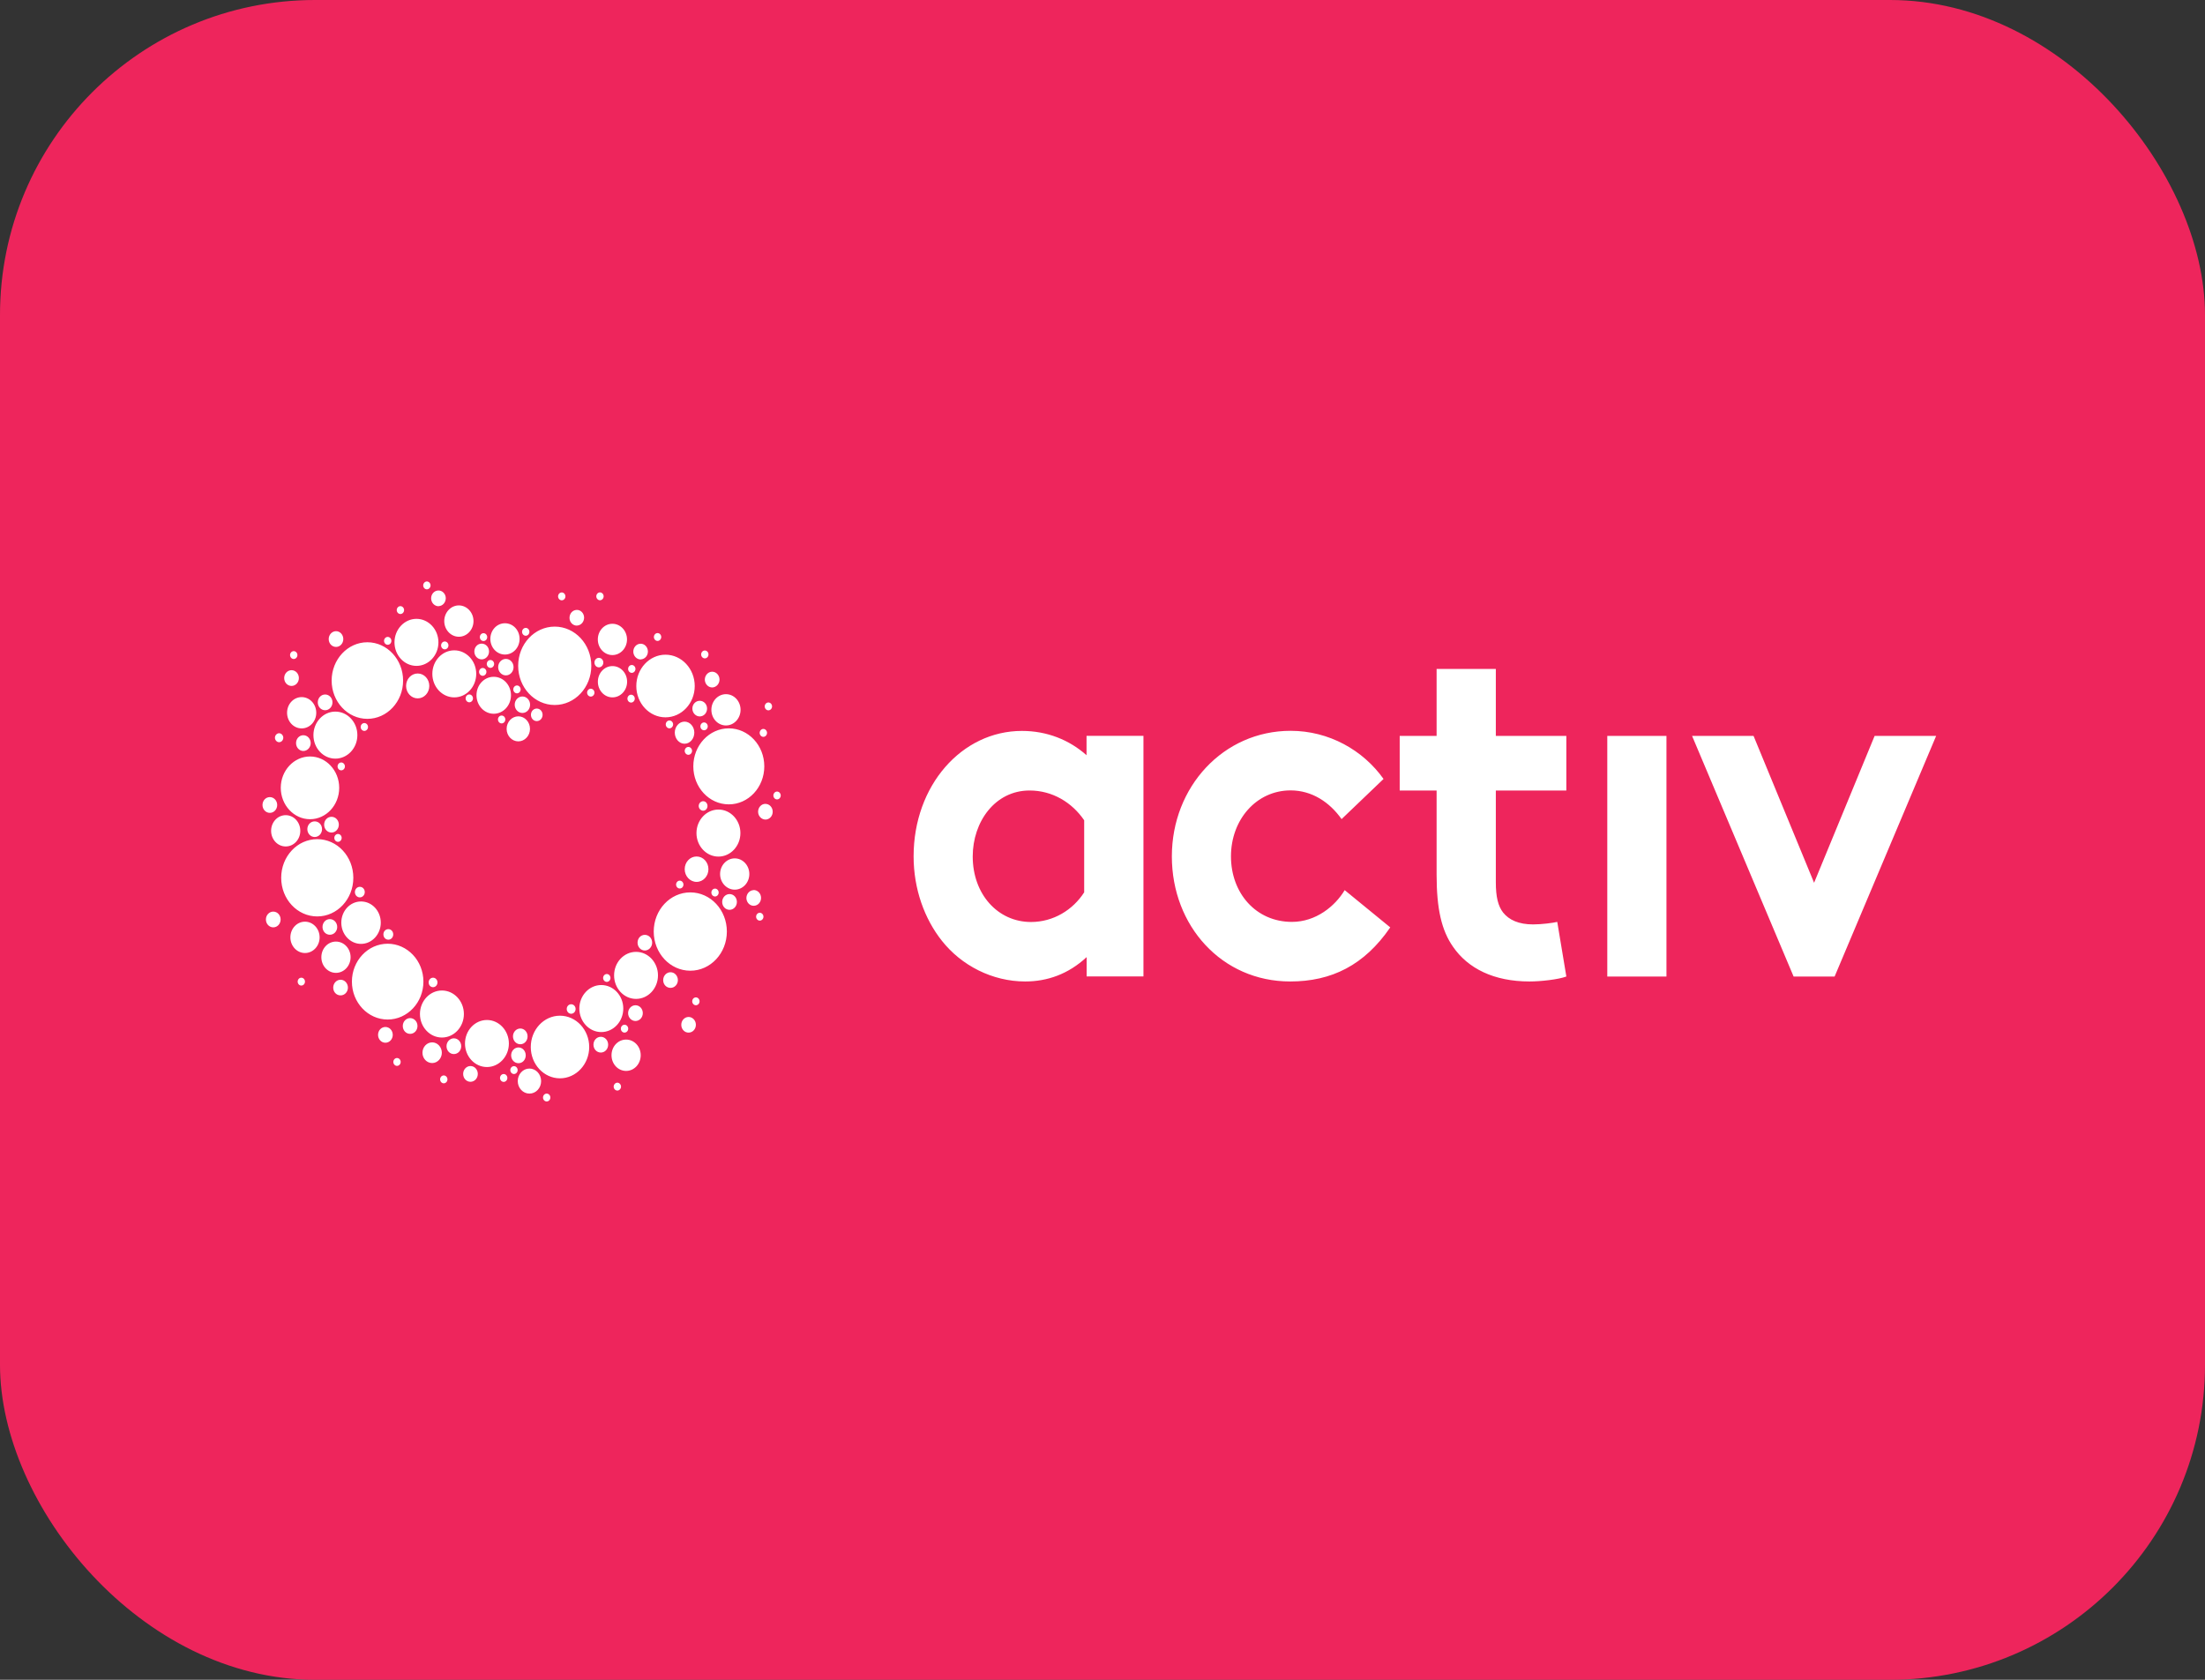 <svg width="42" height="32" viewBox="0 0 42 32" fill="none" xmlns="http://www.w3.org/2000/svg">
<rect x="0" y="0" width="42" height="32" fill="#333333" stroke="none"/>
<rect width="42" height="32" rx="6" fill="#EE255C"/>
<g clip-path="url(#clip0_2772_2377)">
<path d="M14.871 15.154C14.871 15.195 14.839 15.229 14.801 15.229C14.763 15.229 14.731 15.195 14.731 15.154C14.731 15.113 14.763 15.079 14.801 15.079C14.839 15.079 14.871 15.113 14.871 15.154ZM14.636 13.382C14.598 13.382 14.566 13.416 14.566 13.457C14.566 13.498 14.598 13.532 14.636 13.532C14.674 13.532 14.706 13.498 14.706 13.457C14.706 13.416 14.674 13.382 14.636 13.382ZM8.542 12.295C8.542 12.254 8.51 12.22 8.472 12.22C8.433 12.22 8.402 12.254 8.402 12.295C8.402 12.336 8.433 12.37 8.472 12.37C8.51 12.37 8.542 12.336 8.542 12.295ZM12.034 12.818C12.072 12.818 12.104 12.784 12.104 12.743C12.104 12.702 12.072 12.668 12.034 12.668C11.996 12.668 11.964 12.702 11.964 12.743C11.964 12.784 11.996 12.818 12.034 12.818ZM9.265 12.799C9.265 12.758 9.233 12.725 9.195 12.725C9.157 12.725 9.125 12.758 9.125 12.799C9.125 12.84 9.157 12.874 9.195 12.874C9.233 12.874 9.265 12.84 9.265 12.799ZM14.54 14.037C14.578 14.037 14.61 14.002 14.61 13.961C14.61 13.921 14.578 13.886 14.54 13.886C14.502 13.886 14.47 13.921 14.47 13.961C14.47 14.002 14.502 14.037 14.54 14.037ZM13.206 14.599C13.206 14.999 13.508 15.323 13.882 15.323C14.256 15.323 14.558 14.999 14.558 14.599C14.558 14.198 14.254 13.875 13.882 13.875C13.51 13.875 13.206 14.198 13.206 14.599ZM13.55 13.522C13.55 13.687 13.674 13.82 13.828 13.82C13.982 13.82 14.106 13.685 14.106 13.522C14.106 13.358 13.982 13.224 13.828 13.224C13.674 13.224 13.55 13.358 13.55 13.522ZM13.481 13.837C13.481 13.796 13.449 13.762 13.411 13.762C13.373 13.762 13.341 13.796 13.341 13.837C13.341 13.878 13.373 13.912 13.411 13.912C13.449 13.912 13.481 13.878 13.481 13.837ZM13.425 12.951C13.429 13.033 13.492 13.098 13.57 13.096C13.646 13.092 13.707 13.024 13.705 12.941C13.702 12.859 13.639 12.794 13.561 12.796C13.484 12.799 13.424 12.868 13.425 12.951ZM13.425 12.542C13.464 12.542 13.495 12.508 13.495 12.467C13.495 12.426 13.464 12.392 13.425 12.392C13.387 12.392 13.355 12.426 13.355 12.467C13.355 12.508 13.387 12.542 13.425 12.542ZM13.188 13.498C13.188 13.58 13.251 13.648 13.328 13.648C13.406 13.648 13.468 13.582 13.468 13.498C13.468 13.415 13.406 13.35 13.328 13.35C13.251 13.35 13.188 13.416 13.188 13.498ZM12.12 13.069C12.12 13.399 12.37 13.665 12.676 13.665C12.983 13.665 13.233 13.398 13.233 13.069C13.233 12.74 12.983 12.472 12.676 12.472C12.37 12.472 12.12 12.74 12.12 13.069ZM12.525 12.21C12.563 12.21 12.595 12.176 12.595 12.135C12.595 12.094 12.563 12.06 12.525 12.06C12.487 12.06 12.455 12.094 12.455 12.135C12.455 12.176 12.487 12.21 12.525 12.21ZM12.207 12.561C12.284 12.557 12.344 12.489 12.341 12.406C12.338 12.324 12.274 12.259 12.198 12.263C12.121 12.266 12.061 12.334 12.063 12.418C12.066 12.499 12.129 12.564 12.207 12.563M11.387 12.181C11.387 12.346 11.511 12.479 11.665 12.479C11.819 12.479 11.943 12.345 11.943 12.181C11.943 12.017 11.819 11.883 11.665 11.883C11.511 11.883 11.387 12.016 11.387 12.181ZM11.428 11.435C11.466 11.435 11.498 11.4 11.498 11.36C11.498 11.319 11.466 11.285 11.428 11.285C11.39 11.285 11.358 11.319 11.358 11.36C11.358 11.4 11.39 11.435 11.428 11.435ZM11.407 12.713C11.453 12.713 11.492 12.672 11.492 12.622C11.492 12.573 11.455 12.532 11.407 12.532C11.36 12.532 11.323 12.571 11.323 12.622C11.323 12.673 11.361 12.713 11.407 12.713ZM13.62 16.928C13.581 16.928 13.55 16.962 13.55 17.003C13.55 17.044 13.581 17.078 13.62 17.078C13.658 17.078 13.689 17.044 13.689 17.003C13.689 16.962 13.658 16.928 13.62 16.928ZM9.87 12.684C9.87 13.096 10.181 13.43 10.566 13.43C10.951 13.43 11.263 13.096 11.263 12.684C11.263 12.271 10.951 11.937 10.566 11.937C10.181 11.937 9.87 12.271 9.87 12.684ZM10.991 11.917C11.069 11.913 11.127 11.845 11.126 11.762C11.123 11.68 11.059 11.615 10.983 11.619C10.905 11.622 10.846 11.69 10.848 11.774C10.849 11.855 10.914 11.92 10.991 11.918M10.7 11.436C10.738 11.436 10.77 11.402 10.77 11.361C10.77 11.32 10.738 11.286 10.7 11.286C10.662 11.286 10.63 11.32 10.63 11.361C10.63 11.402 10.662 11.436 10.7 11.436ZM10.014 12.111C10.052 12.111 10.084 12.077 10.084 12.036C10.084 11.995 10.052 11.961 10.014 11.961C9.976 11.961 9.944 11.995 9.944 12.036C9.944 12.077 9.976 12.111 10.014 12.111ZM9.847 13.208C9.885 13.208 9.917 13.174 9.917 13.133C9.917 13.092 9.885 13.058 9.847 13.058C9.809 13.058 9.777 13.092 9.777 13.133C9.777 13.174 9.809 13.208 9.847 13.208ZM9.618 12.469C9.773 12.469 9.897 12.336 9.897 12.171C9.897 12.005 9.773 11.873 9.618 11.873C9.464 11.873 9.34 12.005 9.34 12.171C9.34 12.336 9.464 12.469 9.618 12.469ZM9.21 12.212C9.248 12.212 9.28 12.178 9.28 12.137C9.28 12.096 9.248 12.062 9.21 12.062C9.171 12.062 9.14 12.096 9.14 12.137C9.14 12.178 9.171 12.212 9.21 12.212ZM9.175 12.561C9.251 12.561 9.315 12.494 9.315 12.411C9.315 12.327 9.252 12.261 9.175 12.261C9.097 12.261 9.035 12.327 9.035 12.411C9.035 12.494 9.097 12.561 9.175 12.561ZM9.951 13.582C10.032 13.582 10.097 13.512 10.097 13.425C10.097 13.338 10.032 13.268 9.951 13.268C9.87 13.268 9.804 13.338 9.804 13.425C9.804 13.512 9.87 13.582 9.951 13.582ZM9.782 12.709C9.782 12.622 9.717 12.552 9.636 12.552C9.555 12.552 9.489 12.622 9.489 12.709C9.489 12.796 9.555 12.866 9.636 12.866C9.717 12.866 9.782 12.796 9.782 12.709ZM10.113 13.617C10.113 13.684 10.162 13.737 10.224 13.737C10.286 13.737 10.335 13.684 10.335 13.617C10.335 13.551 10.286 13.498 10.224 13.498C10.162 13.498 10.113 13.551 10.113 13.617ZM8.74 12.13C8.895 12.13 9.019 11.995 9.019 11.832C9.019 11.668 8.893 11.533 8.74 11.533C8.588 11.533 8.462 11.666 8.462 11.832C8.462 11.997 8.588 12.13 8.74 12.13ZM8.356 11.547C8.432 11.544 8.492 11.476 8.491 11.392C8.488 11.31 8.424 11.245 8.346 11.249C8.27 11.252 8.209 11.32 8.212 11.404C8.216 11.486 8.279 11.55 8.357 11.549M8.131 11.227C8.169 11.227 8.201 11.193 8.201 11.152C8.201 11.111 8.169 11.077 8.131 11.077C8.093 11.077 8.061 11.111 8.061 11.152C8.061 11.193 8.093 11.227 8.131 11.227ZM7.933 12.685C8.163 12.685 8.351 12.484 8.351 12.237C8.351 11.99 8.163 11.789 7.933 11.789C7.702 11.789 7.514 11.99 7.514 12.237C7.514 12.484 7.702 12.685 7.933 12.685ZM7.627 11.697C7.665 11.697 7.697 11.663 7.697 11.622C7.697 11.581 7.665 11.547 7.627 11.547C7.589 11.547 7.557 11.581 7.557 11.622C7.557 11.663 7.589 11.697 7.627 11.697ZM7.385 12.283C7.424 12.283 7.455 12.249 7.455 12.208C7.455 12.167 7.424 12.133 7.385 12.133C7.347 12.133 7.315 12.167 7.315 12.208C7.315 12.249 7.347 12.283 7.385 12.283ZM6.317 12.965C6.317 13.367 6.622 13.694 6.997 13.694C7.373 13.694 7.678 13.367 7.678 12.965C7.678 12.563 7.373 12.235 6.997 12.235C6.622 12.235 6.317 12.563 6.317 12.965ZM6.401 12.324C6.477 12.324 6.539 12.258 6.539 12.174C6.539 12.091 6.477 12.024 6.401 12.024C6.325 12.024 6.261 12.091 6.261 12.174C6.261 12.258 6.323 12.324 6.401 12.324ZM6.193 13.53C6.269 13.53 6.333 13.464 6.333 13.38C6.333 13.297 6.271 13.23 6.193 13.23C6.115 13.23 6.053 13.297 6.053 13.38C6.053 13.464 6.115 13.53 6.193 13.53ZM5.468 13.578C5.468 13.743 5.592 13.876 5.746 13.876C5.9 13.876 6.024 13.743 6.024 13.578C6.024 13.413 5.9 13.28 5.746 13.28C5.592 13.28 5.468 13.413 5.468 13.578ZM10.084 20.356C9.962 20.356 9.862 20.464 9.862 20.595C9.862 20.726 9.962 20.833 10.084 20.833C10.207 20.833 10.307 20.728 10.307 20.595C10.307 20.462 10.207 20.356 10.084 20.356ZM5.553 13.067C5.63 13.067 5.693 13.001 5.693 12.917C5.693 12.834 5.631 12.767 5.553 12.767C5.476 12.767 5.413 12.834 5.413 12.917C5.413 13.001 5.476 13.067 5.553 13.067ZM5.595 12.554C5.633 12.554 5.665 12.52 5.665 12.479C5.665 12.438 5.633 12.404 5.595 12.404C5.557 12.404 5.525 12.438 5.525 12.479C5.525 12.52 5.557 12.554 5.595 12.554ZM5.316 14.139C5.361 14.139 5.396 14.1 5.396 14.053C5.396 14.008 5.359 13.968 5.316 13.968C5.274 13.968 5.237 14.008 5.237 14.053C5.237 14.1 5.274 14.139 5.316 14.139ZM5.28 15.335C5.28 15.253 5.218 15.185 5.14 15.185C5.062 15.185 5 15.251 5 15.335C5 15.418 5.062 15.485 5.14 15.485C5.218 15.485 5.28 15.418 5.28 15.335ZM5.205 17.366C5.129 17.366 5.065 17.432 5.065 17.516C5.065 17.599 5.127 17.666 5.205 17.666C5.283 17.666 5.345 17.599 5.345 17.516C5.345 17.432 5.283 17.366 5.205 17.366ZM5.809 17.558C5.655 17.558 5.531 17.691 5.531 17.857C5.531 18.022 5.657 18.155 5.809 18.155C5.962 18.155 6.088 18.022 6.088 17.857C6.088 17.691 5.962 17.558 5.809 17.558ZM5.739 18.625C5.701 18.625 5.67 18.659 5.67 18.7C5.67 18.741 5.701 18.775 5.739 18.775C5.778 18.775 5.809 18.741 5.809 18.7C5.809 18.659 5.778 18.625 5.739 18.625ZM6.399 17.937C6.245 17.937 6.121 18.07 6.121 18.235C6.121 18.4 6.245 18.533 6.399 18.533C6.554 18.533 6.678 18.398 6.678 18.235C6.678 18.071 6.554 17.937 6.399 17.937ZM6.487 18.664C6.411 18.664 6.347 18.731 6.347 18.814C6.347 18.898 6.409 18.962 6.487 18.962C6.565 18.962 6.627 18.896 6.627 18.814C6.627 18.732 6.565 18.664 6.487 18.664ZM6.501 17.577C6.501 17.8 6.67 17.981 6.877 17.981C7.083 17.981 7.253 17.8 7.253 17.577C7.253 17.354 7.085 17.173 6.877 17.173C6.668 17.173 6.501 17.354 6.501 17.577ZM7.01 13.849C7.01 13.808 6.978 13.774 6.94 13.774C6.902 13.774 6.87 13.808 6.87 13.849C6.87 13.89 6.902 13.924 6.94 13.924C6.978 13.924 7.01 13.89 7.01 13.849ZM8.869 13.304C8.869 13.345 8.901 13.379 8.939 13.379C8.977 13.379 9.009 13.345 9.009 13.304C9.009 13.263 8.977 13.229 8.939 13.229C8.901 13.229 8.869 13.263 8.869 13.304ZM9.412 12.648C9.412 12.607 9.38 12.573 9.342 12.573C9.303 12.573 9.272 12.607 9.272 12.648C9.272 12.689 9.303 12.723 9.342 12.723C9.38 12.723 9.412 12.689 9.412 12.648ZM9.485 13.706C9.485 13.747 9.516 13.781 9.555 13.781C9.593 13.781 9.625 13.747 9.625 13.706C9.625 13.665 9.593 13.631 9.555 13.631C9.516 13.631 9.485 13.665 9.485 13.706ZM6.854 17.095C6.905 17.095 6.948 17.051 6.948 16.994C6.948 16.938 6.907 16.894 6.854 16.894C6.802 16.894 6.76 16.938 6.76 16.994C6.76 17.051 6.802 17.095 6.854 17.095ZM6.807 14.004C6.807 13.757 6.619 13.556 6.388 13.556C6.158 13.556 5.97 13.757 5.97 14.004C5.97 14.251 6.158 14.452 6.388 14.452C6.619 14.452 6.807 14.251 6.807 14.004ZM5.164 15.827C5.164 15.992 5.288 16.125 5.442 16.125C5.596 16.125 5.72 15.992 5.72 15.827C5.72 15.662 5.596 15.529 5.442 15.529C5.288 15.529 5.164 15.662 5.164 15.827ZM5.854 15.795C5.854 15.878 5.916 15.945 5.994 15.945C6.072 15.945 6.134 15.878 6.134 15.795C6.134 15.711 6.072 15.647 5.994 15.647C5.916 15.647 5.854 15.713 5.854 15.795ZM6.57 14.6C6.57 14.56 6.538 14.525 6.5 14.525C6.461 14.525 6.43 14.56 6.43 14.6C6.43 14.641 6.461 14.675 6.5 14.675C6.538 14.675 6.57 14.641 6.57 14.6ZM6.314 15.86C6.39 15.86 6.454 15.793 6.454 15.71C6.454 15.626 6.392 15.56 6.314 15.56C6.236 15.56 6.174 15.626 6.174 15.71C6.174 15.793 6.236 15.86 6.314 15.86ZM6.438 16.037C6.476 16.037 6.508 16.003 6.508 15.962C6.508 15.921 6.476 15.887 6.438 15.887C6.399 15.887 6.368 15.921 6.368 15.962C6.368 16.003 6.399 16.037 6.438 16.037ZM6.143 17.659C6.143 17.741 6.205 17.807 6.283 17.807C6.361 17.807 6.423 17.741 6.423 17.659C6.423 17.577 6.361 17.509 6.283 17.509C6.205 17.509 6.143 17.575 6.143 17.659ZM6.043 17.458C6.422 17.458 6.73 17.129 6.73 16.722C6.73 16.315 6.423 15.986 6.043 15.986C5.663 15.986 5.356 16.315 5.356 16.722C5.356 17.129 5.663 17.458 6.043 17.458ZM5.918 14.156C5.918 14.074 5.856 14.006 5.778 14.006C5.7 14.006 5.639 14.072 5.639 14.156C5.639 14.239 5.701 14.306 5.778 14.306C5.854 14.306 5.918 14.239 5.918 14.156ZM6.461 15.008C6.461 14.679 6.212 14.411 5.905 14.411C5.598 14.411 5.348 14.679 5.348 15.008C5.348 15.336 5.598 15.606 5.905 15.606C6.212 15.606 6.461 15.338 6.461 15.008ZM8.065 18.7C8.065 18.301 7.759 17.978 7.384 17.978C7.009 17.978 6.703 18.301 6.703 18.7C6.703 19.099 7.009 19.422 7.384 19.422C7.759 19.422 8.065 19.099 8.065 18.7ZM7.481 19.714C7.481 19.63 7.419 19.564 7.341 19.564C7.263 19.564 7.201 19.63 7.201 19.714C7.201 19.797 7.263 19.864 7.341 19.864C7.419 19.864 7.481 19.797 7.481 19.714ZM7.562 20.155C7.524 20.155 7.492 20.189 7.492 20.23C7.492 20.271 7.524 20.305 7.562 20.305C7.6 20.305 7.632 20.271 7.632 20.23C7.632 20.189 7.6 20.155 7.562 20.155ZM7.812 19.395C7.735 19.395 7.672 19.462 7.672 19.545C7.672 19.629 7.734 19.695 7.812 19.695C7.89 19.695 7.952 19.629 7.952 19.545C7.952 19.462 7.89 19.395 7.812 19.395ZM8.836 19.317C8.836 19.07 8.648 18.869 8.418 18.869C8.187 18.869 7.999 19.07 7.999 19.317C7.999 19.564 8.187 19.765 8.418 19.765C8.648 19.765 8.836 19.564 8.836 19.317ZM8.453 20.487C8.414 20.487 8.383 20.521 8.383 20.562C8.383 20.603 8.414 20.637 8.453 20.637C8.491 20.637 8.523 20.603 8.523 20.562C8.523 20.521 8.491 20.487 8.453 20.487ZM8.645 19.78C8.569 19.78 8.505 19.847 8.505 19.93C8.505 20.014 8.567 20.08 8.645 20.08C8.723 20.08 8.785 20.014 8.785 19.93C8.785 19.847 8.723 19.78 8.645 19.78ZM8.961 20.308C8.885 20.308 8.822 20.375 8.822 20.458C8.822 20.542 8.884 20.608 8.961 20.608C9.039 20.608 9.101 20.542 9.101 20.458C9.101 20.375 9.039 20.308 8.961 20.308ZM8.653 12.389C8.422 12.389 8.235 12.59 8.235 12.837C8.235 13.084 8.422 13.285 8.653 13.285C8.884 13.285 9.071 13.084 9.071 12.837C9.071 12.59 8.884 12.389 8.653 12.389ZM9.275 19.431C9.044 19.431 8.857 19.632 8.857 19.879C8.857 20.126 9.044 20.327 9.275 20.327C9.505 20.327 9.693 20.126 9.693 19.879C9.693 19.632 9.505 19.431 9.275 19.431ZM9.594 20.46C9.556 20.46 9.524 20.494 9.524 20.535C9.524 20.576 9.556 20.61 9.594 20.61C9.633 20.61 9.664 20.576 9.664 20.535C9.664 20.494 9.633 20.46 9.594 20.46ZM9.79 20.31C9.752 20.31 9.72 20.344 9.72 20.385C9.72 20.426 9.752 20.46 9.79 20.46C9.828 20.46 9.86 20.426 9.86 20.385C9.86 20.344 9.828 20.31 9.79 20.31ZM9.876 19.954C9.8 19.954 9.736 20.02 9.736 20.104C9.736 20.188 9.798 20.254 9.876 20.254C9.954 20.254 10.014 20.188 10.014 20.104C10.014 20.02 9.952 19.954 9.876 19.954ZM9.911 19.593C9.835 19.593 9.771 19.659 9.771 19.743C9.771 19.826 9.833 19.893 9.911 19.893C9.989 19.893 10.049 19.826 10.049 19.743C10.049 19.659 9.987 19.593 9.911 19.593ZM10.095 13.885C10.095 13.754 9.995 13.646 9.873 13.646C9.75 13.646 9.65 13.754 9.65 13.885C9.65 14.016 9.75 14.123 9.873 14.123C9.995 14.123 10.095 14.016 10.095 13.885ZM9.733 13.244C9.733 13.05 9.586 12.893 9.404 12.893C9.221 12.893 9.076 13.05 9.076 13.244C9.076 13.438 9.222 13.597 9.404 13.597C9.585 13.597 9.733 13.44 9.733 13.244ZM7.956 12.83C7.834 12.83 7.735 12.936 7.735 13.067C7.735 13.198 7.834 13.304 7.956 13.304C8.079 13.304 8.177 13.198 8.177 13.067C8.177 12.936 8.079 12.83 7.956 12.83ZM10.795 19.221C10.795 19.271 10.833 19.312 10.879 19.312C10.925 19.312 10.964 19.273 10.964 19.221C10.964 19.17 10.925 19.131 10.879 19.131C10.833 19.131 10.795 19.17 10.795 19.221ZM10.666 19.349C10.358 19.349 10.11 19.617 10.11 19.946C10.11 20.274 10.359 20.542 10.666 20.542C10.973 20.542 11.223 20.274 11.223 19.946C11.223 19.617 10.973 19.349 10.666 19.349ZM11.444 19.751C11.366 19.751 11.304 19.818 11.304 19.901C11.304 19.985 11.366 20.051 11.444 20.051C11.522 20.051 11.584 19.985 11.584 19.901C11.584 19.818 11.522 19.751 11.444 19.751ZM11.926 19.804C11.771 19.804 11.648 19.937 11.648 20.102C11.648 20.268 11.771 20.401 11.926 20.401C12.08 20.401 12.204 20.268 12.204 20.102C12.204 19.937 12.08 19.804 11.926 19.804ZM11.759 20.625C11.721 20.625 11.689 20.66 11.689 20.7C11.689 20.741 11.721 20.775 11.759 20.775C11.797 20.775 11.829 20.741 11.829 20.7C11.829 20.66 11.797 20.625 11.759 20.625ZM10.413 20.833C10.375 20.833 10.343 20.867 10.343 20.908C10.343 20.949 10.375 20.983 10.413 20.983C10.452 20.983 10.483 20.949 10.483 20.908C10.483 20.867 10.452 20.833 10.413 20.833ZM12.104 19.15C12.028 19.15 11.964 19.216 11.964 19.3C11.964 19.383 12.026 19.45 12.104 19.45C12.182 19.45 12.244 19.383 12.244 19.3C12.244 19.216 12.182 19.15 12.104 19.15ZM11.896 19.671C11.934 19.671 11.966 19.637 11.966 19.596C11.966 19.555 11.934 19.521 11.896 19.521C11.857 19.521 11.826 19.555 11.826 19.596C11.826 19.637 11.857 19.671 11.896 19.671ZM11.183 13.195C11.183 13.236 11.215 13.27 11.253 13.27C11.291 13.27 11.323 13.236 11.323 13.195C11.323 13.154 11.291 13.12 11.253 13.12C11.215 13.12 11.183 13.154 11.183 13.195ZM11.628 18.63C11.628 18.589 11.597 18.555 11.558 18.555C11.52 18.555 11.488 18.589 11.488 18.63C11.488 18.671 11.52 18.705 11.558 18.705C11.597 18.705 11.628 18.671 11.628 18.63ZM11.453 18.765C11.223 18.765 11.035 18.966 11.035 19.213C11.035 19.46 11.223 19.661 11.453 19.661C11.684 19.661 11.872 19.46 11.872 19.213C11.872 18.966 11.684 18.765 11.453 18.765ZM12.021 13.384C12.059 13.384 12.091 13.35 12.091 13.309C12.091 13.268 12.059 13.234 12.021 13.234C11.983 13.234 11.951 13.268 11.951 13.309C11.951 13.35 11.983 13.384 12.021 13.384ZM12.144 17.957C12.144 18.041 12.206 18.107 12.282 18.107C12.358 18.107 12.422 18.041 12.422 17.957C12.422 17.874 12.36 17.809 12.282 17.809C12.204 17.809 12.144 17.875 12.144 17.957ZM12.115 18.133C11.884 18.133 11.697 18.334 11.697 18.581C11.697 18.828 11.884 19.029 12.115 19.029C12.346 19.029 12.533 18.828 12.533 18.581C12.533 18.334 12.346 18.133 12.115 18.133ZM12.772 18.521C12.695 18.521 12.632 18.588 12.632 18.671C12.632 18.755 12.694 18.819 12.772 18.819C12.85 18.819 12.912 18.753 12.912 18.671C12.912 18.589 12.85 18.521 12.772 18.521ZM13.111 19.373C13.034 19.377 12.974 19.445 12.977 19.528C12.979 19.61 13.044 19.675 13.12 19.671C13.198 19.669 13.257 19.6 13.255 19.518C13.252 19.434 13.188 19.371 13.111 19.373ZM13.255 19C13.217 19 13.185 19.034 13.185 19.075C13.185 19.116 13.217 19.15 13.255 19.15C13.293 19.15 13.325 19.116 13.325 19.075C13.325 19.034 13.293 19 13.255 19ZM8.249 18.806C8.295 18.806 8.333 18.765 8.333 18.715C8.333 18.666 8.295 18.625 8.249 18.625C8.203 18.625 8.165 18.664 8.165 18.715C8.165 18.767 8.201 18.806 8.249 18.806ZM13.149 17C12.764 17 12.452 17.334 12.452 17.746C12.452 18.158 12.764 18.492 13.149 18.492C13.534 18.492 13.845 18.158 13.845 17.746C13.845 17.334 13.534 17 13.149 17ZM13.896 17.032C13.82 17.032 13.756 17.098 13.756 17.182C13.756 17.265 13.818 17.332 13.896 17.332C13.974 17.332 14.036 17.265 14.036 17.182C14.036 17.098 13.974 17.032 13.896 17.032ZM13.476 15.354C13.476 15.304 13.44 15.263 13.394 15.263C13.348 15.263 13.309 15.304 13.309 15.354C13.309 15.403 13.348 15.444 13.394 15.444C13.44 15.444 13.476 15.403 13.476 15.354ZM13.268 16.8C13.394 16.8 13.494 16.691 13.494 16.558C13.494 16.425 13.394 16.316 13.268 16.316C13.142 16.316 13.042 16.425 13.042 16.558C13.042 16.691 13.144 16.8 13.268 16.8ZM13.112 14.229C13.074 14.229 13.042 14.263 13.042 14.304C13.042 14.345 13.074 14.379 13.112 14.379C13.15 14.379 13.182 14.345 13.182 14.304C13.182 14.263 13.15 14.229 13.112 14.229ZM12.878 16.851C12.878 16.892 12.909 16.926 12.948 16.926C12.988 16.926 13.018 16.892 13.018 16.851C13.018 16.81 12.986 16.776 12.948 16.776C12.91 16.776 12.878 16.81 12.878 16.851ZM14.103 15.87C14.103 15.623 13.915 15.422 13.685 15.422C13.454 15.422 13.266 15.623 13.266 15.87C13.266 16.117 13.454 16.318 13.685 16.318C13.915 16.318 14.103 16.117 14.103 15.87ZM13.995 16.352C13.841 16.352 13.716 16.487 13.716 16.65C13.716 16.814 13.841 16.948 13.995 16.948C14.149 16.948 14.273 16.814 14.273 16.65C14.273 16.487 14.149 16.352 13.995 16.352ZM14.353 16.957C14.276 16.96 14.216 17.029 14.217 17.112C14.221 17.194 14.284 17.259 14.362 17.255C14.438 17.252 14.499 17.184 14.496 17.1C14.494 17.018 14.429 16.953 14.353 16.955M14.472 17.388C14.434 17.388 14.402 17.422 14.402 17.463C14.402 17.504 14.434 17.538 14.472 17.538C14.51 17.538 14.542 17.504 14.542 17.463C14.542 17.422 14.51 17.388 14.472 17.388ZM14.575 15.313C14.499 15.316 14.438 15.384 14.44 15.468C14.443 15.55 14.507 15.614 14.585 15.613C14.661 15.609 14.722 15.541 14.718 15.457C14.715 15.376 14.652 15.311 14.574 15.314M13.225 13.956C13.225 13.841 13.141 13.747 13.039 13.747C12.937 13.747 12.853 13.841 12.853 13.956C12.853 14.072 12.936 14.168 13.039 14.168C13.142 14.168 13.225 14.074 13.225 13.956ZM12.681 13.8C12.681 13.841 12.713 13.875 12.751 13.875C12.789 13.875 12.821 13.841 12.821 13.8C12.821 13.759 12.789 13.725 12.751 13.725C12.713 13.725 12.681 13.759 12.681 13.8ZM11.945 12.987C11.945 12.822 11.821 12.689 11.666 12.689C11.512 12.689 11.388 12.822 11.388 12.987C11.388 13.152 11.512 13.285 11.666 13.285C11.821 13.285 11.945 13.15 11.945 12.987ZM7.397 17.7C7.344 17.7 7.303 17.744 7.303 17.8C7.303 17.857 7.344 17.901 7.397 17.901C7.449 17.901 7.49 17.857 7.49 17.8C7.49 17.744 7.449 17.7 7.397 17.7ZM8.232 20.251C8.333 20.251 8.416 20.162 8.416 20.055C8.416 19.947 8.333 19.857 8.232 19.857C8.13 19.857 8.047 19.946 8.047 20.055C8.047 20.164 8.13 20.251 8.232 20.251Z" fill="white"/>
<path d="M20.696 14.019V14.387C20.367 14.094 19.942 13.924 19.465 13.924C18.32 13.924 17.402 14.963 17.402 16.314C17.402 16.938 17.611 17.506 17.94 17.921C18.312 18.393 18.902 18.697 19.527 18.697C19.952 18.697 20.351 18.555 20.698 18.233V18.601H21.78V14.018H20.698L20.696 14.019ZM20.653 16.996C20.437 17.335 20.063 17.564 19.638 17.564C19.005 17.564 18.528 17.034 18.528 16.316C18.528 15.655 18.953 15.059 19.611 15.059C20.045 15.059 20.418 15.285 20.651 15.626V16.996H20.653ZM26.481 17.667C25.987 18.387 25.363 18.697 24.575 18.697C23.274 18.697 22.321 17.639 22.321 16.314C22.321 14.991 23.301 13.922 24.584 13.922C25.313 13.922 25.963 14.29 26.353 14.839L25.554 15.604C25.328 15.284 24.991 15.057 24.583 15.057C23.932 15.057 23.447 15.614 23.447 16.314C23.447 17.015 23.924 17.562 24.608 17.562C25.068 17.562 25.432 17.26 25.613 16.957L26.48 17.666L26.481 17.667ZM29.834 18.603C29.686 18.659 29.349 18.697 29.133 18.697C28.457 18.697 27.962 18.451 27.676 18.035C27.459 17.724 27.364 17.316 27.364 16.666V15.059H26.661V14.019H27.364V12.743H28.492V14.019H29.835V15.059H28.492V16.807C28.492 17.09 28.536 17.26 28.63 17.383C28.743 17.524 28.924 17.61 29.203 17.61C29.368 17.61 29.584 17.581 29.662 17.562L29.835 18.601L29.834 18.603ZM30.615 14.019H31.742V18.603H30.615V14.019ZM36.879 14.019L34.945 18.603H34.164L32.23 14.019H33.401L34.554 16.817L35.707 14.019H36.877H36.879Z" fill="white"/>
</g>
<defs>
<clipPath id="clip0_2772_2377">
<rect width="32" height="10" fill="white" transform="translate(5 11)"/>
</clipPath>
</defs>
</svg>
